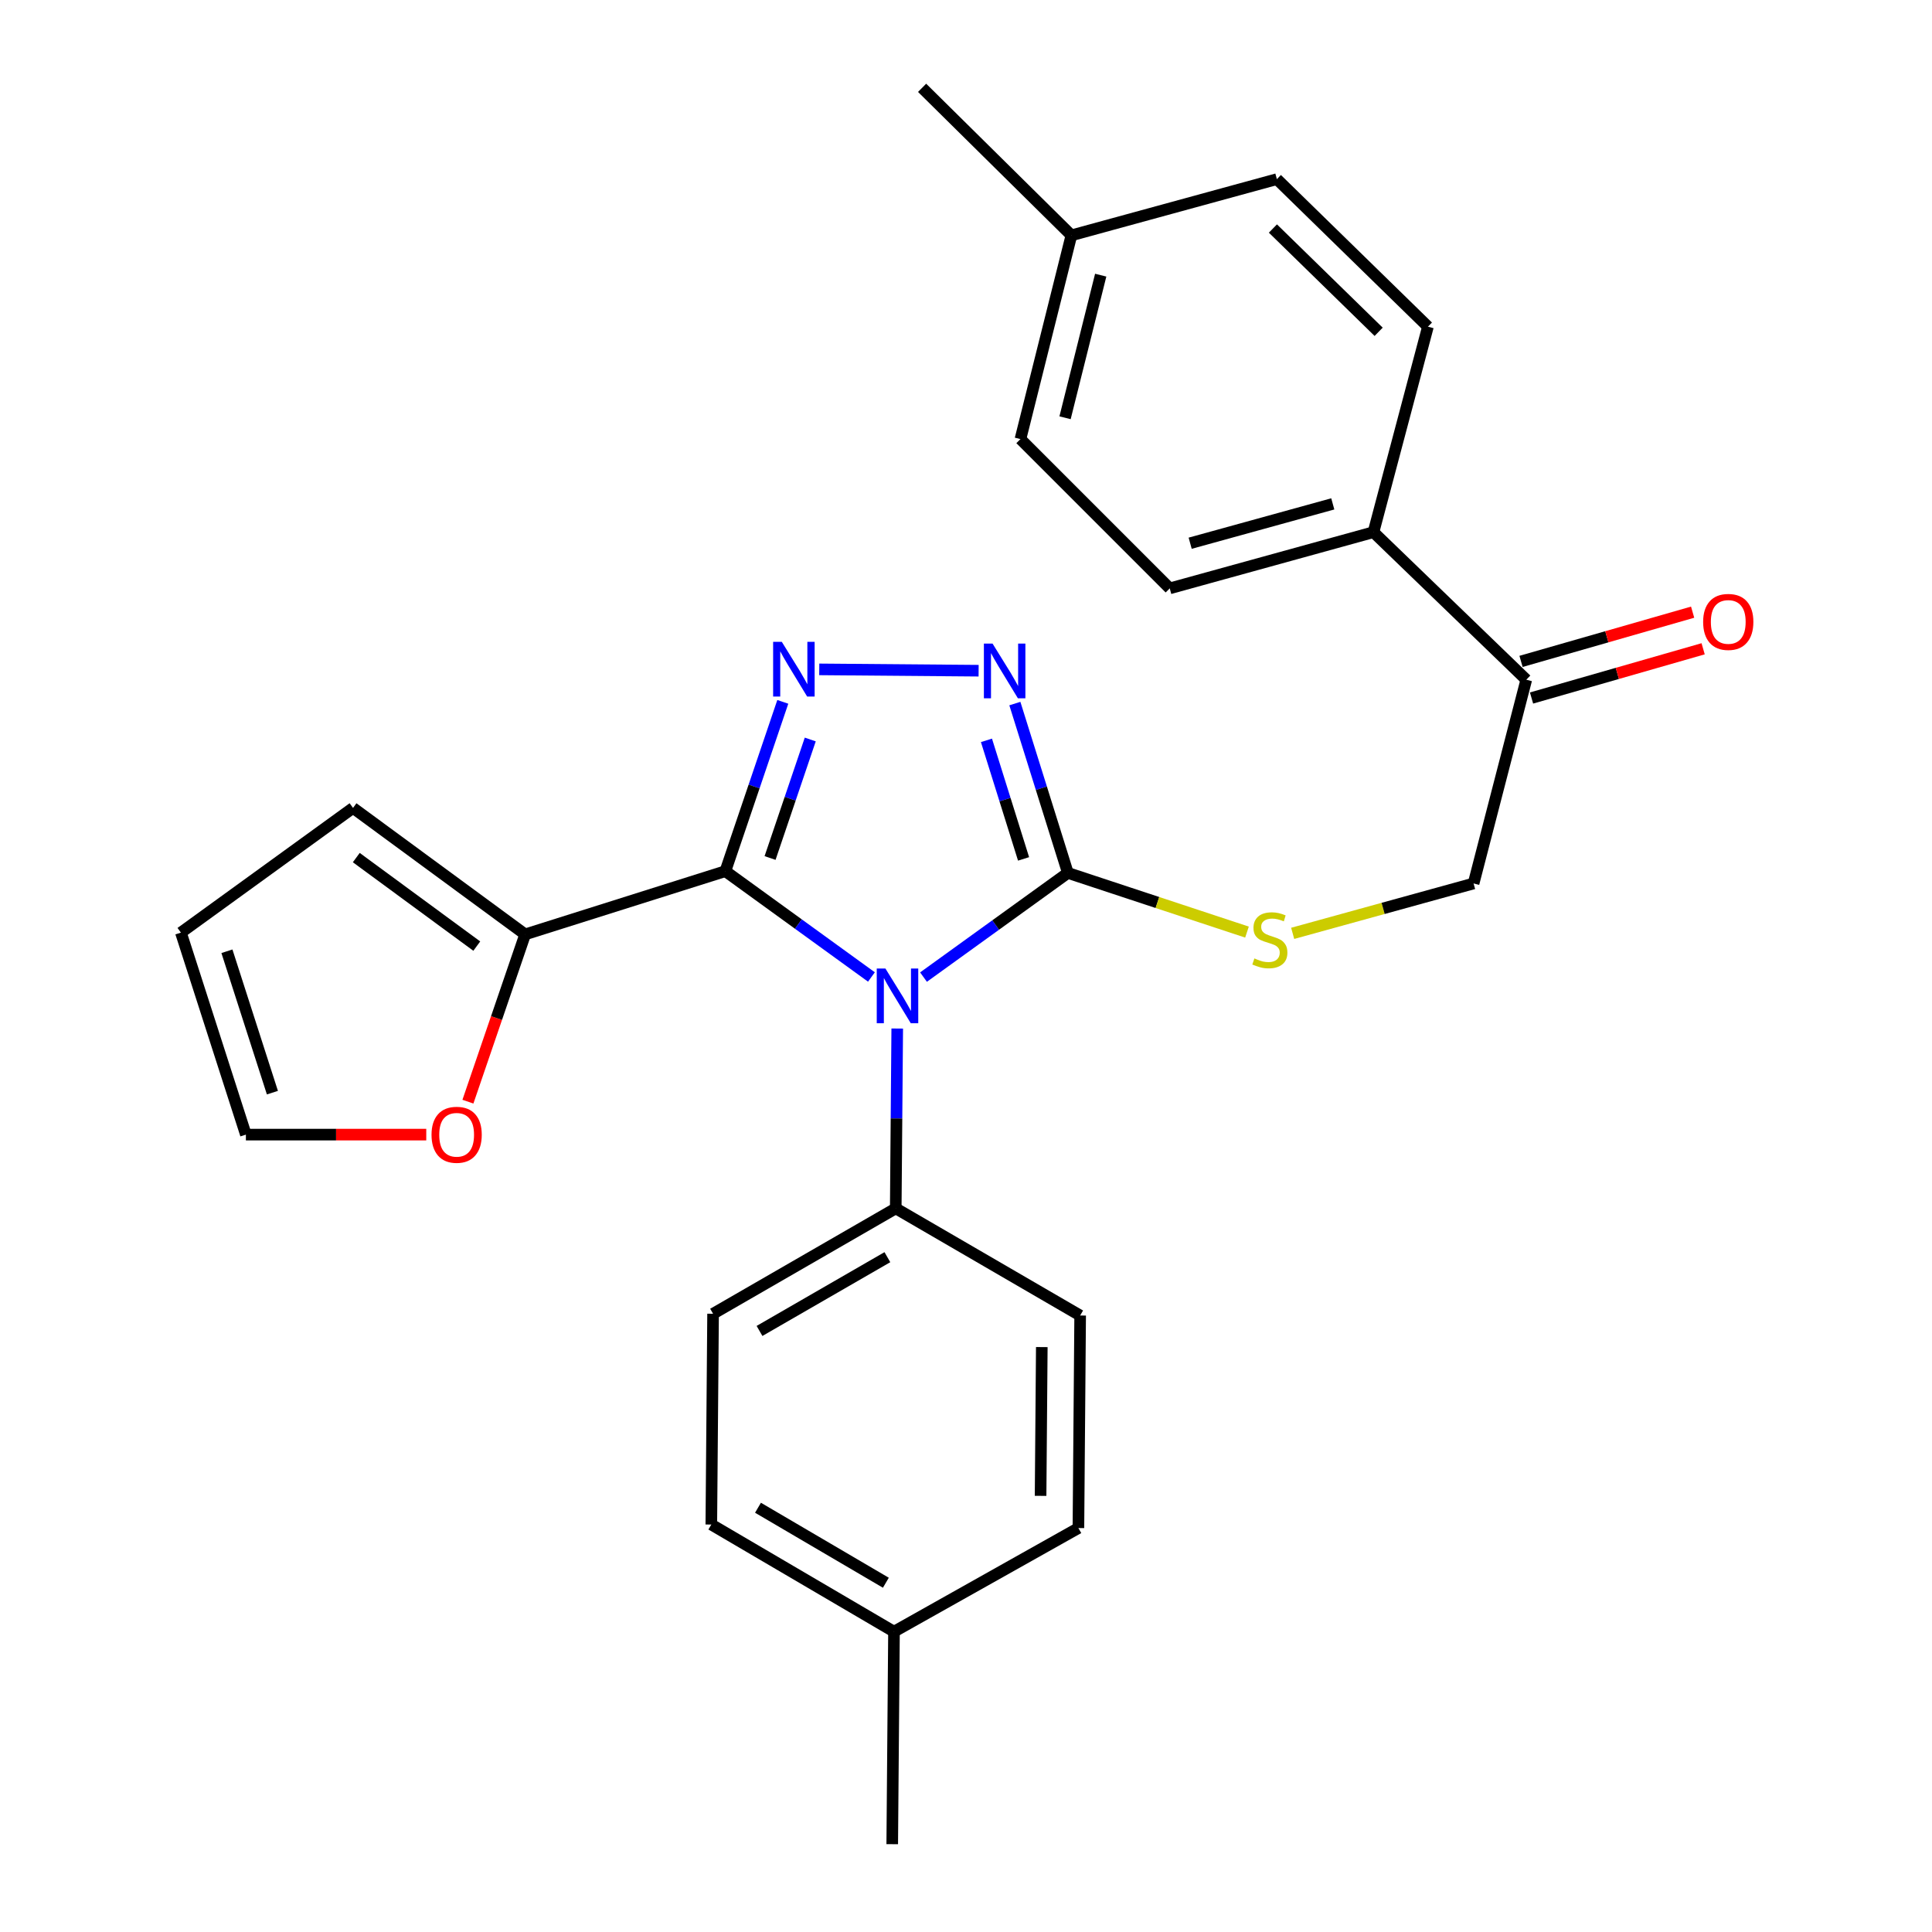 <?xml version='1.0' encoding='iso-8859-1'?>
<svg version='1.1' baseProfile='full'
              xmlns='http://www.w3.org/2000/svg'
                      xmlns:rdkit='http://www.rdkit.org/xml'
                      xmlns:xlink='http://www.w3.org/1999/xlink'
                  xml:space='preserve'
width='1000px' height='1000px' viewBox='0 0 1000 1000'>
<!-- END OF HEADER -->
<rect style='opacity:1.0;fill:#FFFFFF;stroke:none' width='1000' height='1000' x='0' y='0'> </rect>
<path class='bond-0' d='M 506.532,347.157 L 424.042,346.469' style='fill:none;fill-rule:evenodd;stroke:#0000FF;stroke-width:6px;stroke-linecap:butt;stroke-linejoin:miter;stroke-opacity:1' />
<path class='bond-1' d='M 525.29,364.168 L 539.011,407.994' style='fill:none;fill-rule:evenodd;stroke:#0000FF;stroke-width:6px;stroke-linecap:butt;stroke-linejoin:miter;stroke-opacity:1' />
<path class='bond-1' d='M 539.011,407.994 L 552.732,451.821' style='fill:none;fill-rule:evenodd;stroke:#000000;stroke-width:6px;stroke-linecap:butt;stroke-linejoin:miter;stroke-opacity:1' />
<path class='bond-1' d='M 510.588,383.207 L 520.193,413.886' style='fill:none;fill-rule:evenodd;stroke:#0000FF;stroke-width:6px;stroke-linecap:butt;stroke-linejoin:miter;stroke-opacity:1' />
<path class='bond-1' d='M 520.193,413.886 L 529.797,444.564' style='fill:none;fill-rule:evenodd;stroke:#000000;stroke-width:6px;stroke-linecap:butt;stroke-linejoin:miter;stroke-opacity:1' />
<path class='bond-2' d='M 405.173,363.28 L 390.312,407.096' style='fill:none;fill-rule:evenodd;stroke:#0000FF;stroke-width:6px;stroke-linecap:butt;stroke-linejoin:miter;stroke-opacity:1' />
<path class='bond-2' d='M 390.312,407.096 L 375.451,450.912' style='fill:none;fill-rule:evenodd;stroke:#000000;stroke-width:6px;stroke-linecap:butt;stroke-linejoin:miter;stroke-opacity:1' />
<path class='bond-2' d='M 419.388,382.758 L 408.986,413.429' style='fill:none;fill-rule:evenodd;stroke:#0000FF;stroke-width:6px;stroke-linecap:butt;stroke-linejoin:miter;stroke-opacity:1' />
<path class='bond-2' d='M 408.986,413.429 L 398.583,444.1' style='fill:none;fill-rule:evenodd;stroke:#000000;stroke-width:6px;stroke-linecap:butt;stroke-linejoin:miter;stroke-opacity:1' />
<path class='bond-3' d='M 375.451,450.912 L 271.819,483.634' style='fill:none;fill-rule:evenodd;stroke:#000000;stroke-width:6px;stroke-linecap:butt;stroke-linejoin:miter;stroke-opacity:1' />
<path class='bond-4' d='M 375.451,450.912 L 413.253,478.298' style='fill:none;fill-rule:evenodd;stroke:#000000;stroke-width:6px;stroke-linecap:butt;stroke-linejoin:miter;stroke-opacity:1' />
<path class='bond-4' d='M 413.253,478.298 L 451.055,505.684' style='fill:none;fill-rule:evenodd;stroke:#0000FF;stroke-width:6px;stroke-linecap:butt;stroke-linejoin:miter;stroke-opacity:1' />
<path class='bond-5' d='M 478.005,505.745 L 515.368,478.783' style='fill:none;fill-rule:evenodd;stroke:#0000FF;stroke-width:6px;stroke-linecap:butt;stroke-linejoin:miter;stroke-opacity:1' />
<path class='bond-5' d='M 515.368,478.783 L 552.732,451.821' style='fill:none;fill-rule:evenodd;stroke:#000000;stroke-width:6px;stroke-linecap:butt;stroke-linejoin:miter;stroke-opacity:1' />
<path class='bond-6' d='M 464.406,532.367 L 464.021,578.91' style='fill:none;fill-rule:evenodd;stroke:#0000FF;stroke-width:6px;stroke-linecap:butt;stroke-linejoin:miter;stroke-opacity:1' />
<path class='bond-6' d='M 464.021,578.91 L 463.637,625.454' style='fill:none;fill-rule:evenodd;stroke:#000000;stroke-width:6px;stroke-linecap:butt;stroke-linejoin:miter;stroke-opacity:1' />
<path class='bond-7' d='M 552.732,451.821 L 599.086,467.136' style='fill:none;fill-rule:evenodd;stroke:#000000;stroke-width:6px;stroke-linecap:butt;stroke-linejoin:miter;stroke-opacity:1' />
<path class='bond-7' d='M 599.086,467.136 L 645.44,482.452' style='fill:none;fill-rule:evenodd;stroke:#CCCC00;stroke-width:6px;stroke-linecap:butt;stroke-linejoin:miter;stroke-opacity:1' />
<path class='bond-8' d='M 790.001,351.815 L 710.907,275.45' style='fill:none;fill-rule:evenodd;stroke:#000000;stroke-width:6px;stroke-linecap:butt;stroke-linejoin:miter;stroke-opacity:1' />
<path class='bond-9' d='M 792.72,361.292 L 837.131,348.55' style='fill:none;fill-rule:evenodd;stroke:#000000;stroke-width:6px;stroke-linecap:butt;stroke-linejoin:miter;stroke-opacity:1' />
<path class='bond-9' d='M 837.131,348.55 L 881.542,335.808' style='fill:none;fill-rule:evenodd;stroke:#FF0000;stroke-width:6px;stroke-linecap:butt;stroke-linejoin:miter;stroke-opacity:1' />
<path class='bond-9' d='M 787.282,342.338 L 831.693,329.596' style='fill:none;fill-rule:evenodd;stroke:#000000;stroke-width:6px;stroke-linecap:butt;stroke-linejoin:miter;stroke-opacity:1' />
<path class='bond-9' d='M 831.693,329.596 L 876.104,316.854' style='fill:none;fill-rule:evenodd;stroke:#FF0000;stroke-width:6px;stroke-linecap:butt;stroke-linejoin:miter;stroke-opacity:1' />
<path class='bond-10' d='M 790.001,351.815 L 762.723,457.276' style='fill:none;fill-rule:evenodd;stroke:#000000;stroke-width:6px;stroke-linecap:butt;stroke-linejoin:miter;stroke-opacity:1' />
<path class='bond-11' d='M 669.088,483.103 L 715.905,470.19' style='fill:none;fill-rule:evenodd;stroke:#CCCC00;stroke-width:6px;stroke-linecap:butt;stroke-linejoin:miter;stroke-opacity:1' />
<path class='bond-11' d='M 715.905,470.19 L 762.723,457.276' style='fill:none;fill-rule:evenodd;stroke:#000000;stroke-width:6px;stroke-linecap:butt;stroke-linejoin:miter;stroke-opacity:1' />
<path class='bond-12' d='M 710.907,275.45 L 605.457,304.545' style='fill:none;fill-rule:evenodd;stroke:#000000;stroke-width:6px;stroke-linecap:butt;stroke-linejoin:miter;stroke-opacity:1' />
<path class='bond-12' d='M 689.845,260.806 L 616.03,281.173' style='fill:none;fill-rule:evenodd;stroke:#000000;stroke-width:6px;stroke-linecap:butt;stroke-linejoin:miter;stroke-opacity:1' />
<path class='bond-13' d='M 710.907,275.45 L 739.094,169.09' style='fill:none;fill-rule:evenodd;stroke:#000000;stroke-width:6px;stroke-linecap:butt;stroke-linejoin:miter;stroke-opacity:1' />
<path class='bond-14' d='M 368.177,789.096 L 462.727,844.549' style='fill:none;fill-rule:evenodd;stroke:#000000;stroke-width:6px;stroke-linecap:butt;stroke-linejoin:miter;stroke-opacity:1' />
<path class='bond-14' d='M 392.335,780.405 L 458.521,819.222' style='fill:none;fill-rule:evenodd;stroke:#000000;stroke-width:6px;stroke-linecap:butt;stroke-linejoin:miter;stroke-opacity:1' />
<path class='bond-15' d='M 368.177,789.096 L 369.086,679.998' style='fill:none;fill-rule:evenodd;stroke:#000000;stroke-width:6px;stroke-linecap:butt;stroke-linejoin:miter;stroke-opacity:1' />
<path class='bond-16' d='M 462.727,844.549 L 558.187,790.914' style='fill:none;fill-rule:evenodd;stroke:#000000;stroke-width:6px;stroke-linecap:butt;stroke-linejoin:miter;stroke-opacity:1' />
<path class='bond-17' d='M 462.727,844.549 L 461.818,954.545' style='fill:none;fill-rule:evenodd;stroke:#000000;stroke-width:6px;stroke-linecap:butt;stroke-linejoin:miter;stroke-opacity:1' />
<path class='bond-18' d='M 242.195,570.218 L 257.007,526.926' style='fill:none;fill-rule:evenodd;stroke:#FF0000;stroke-width:6px;stroke-linecap:butt;stroke-linejoin:miter;stroke-opacity:1' />
<path class='bond-18' d='M 257.007,526.926 L 271.819,483.634' style='fill:none;fill-rule:evenodd;stroke:#000000;stroke-width:6px;stroke-linecap:butt;stroke-linejoin:miter;stroke-opacity:1' />
<path class='bond-19' d='M 220.631,587.276 L 173.951,587.276' style='fill:none;fill-rule:evenodd;stroke:#FF0000;stroke-width:6px;stroke-linecap:butt;stroke-linejoin:miter;stroke-opacity:1' />
<path class='bond-19' d='M 173.951,587.276 L 127.271,587.276' style='fill:none;fill-rule:evenodd;stroke:#000000;stroke-width:6px;stroke-linecap:butt;stroke-linejoin:miter;stroke-opacity:1' />
<path class='bond-20' d='M 271.819,483.634 L 182.724,418.179' style='fill:none;fill-rule:evenodd;stroke:#000000;stroke-width:6px;stroke-linecap:butt;stroke-linejoin:miter;stroke-opacity:1' />
<path class='bond-20' d='M 246.78,489.706 L 184.414,443.888' style='fill:none;fill-rule:evenodd;stroke:#000000;stroke-width:6px;stroke-linecap:butt;stroke-linejoin:miter;stroke-opacity:1' />
<path class='bond-21' d='M 182.724,418.179 L 93.64,482.724' style='fill:none;fill-rule:evenodd;stroke:#000000;stroke-width:6px;stroke-linecap:butt;stroke-linejoin:miter;stroke-opacity:1' />
<path class='bond-22' d='M 93.64,482.724 L 127.271,587.276' style='fill:none;fill-rule:evenodd;stroke:#000000;stroke-width:6px;stroke-linecap:butt;stroke-linejoin:miter;stroke-opacity:1' />
<path class='bond-22' d='M 117.456,492.369 L 140.998,565.556' style='fill:none;fill-rule:evenodd;stroke:#000000;stroke-width:6px;stroke-linecap:butt;stroke-linejoin:miter;stroke-opacity:1' />
<path class='bond-23' d='M 558.187,790.914 L 559.085,680.907' style='fill:none;fill-rule:evenodd;stroke:#000000;stroke-width:6px;stroke-linecap:butt;stroke-linejoin:miter;stroke-opacity:1' />
<path class='bond-23' d='M 538.604,774.252 L 539.233,697.247' style='fill:none;fill-rule:evenodd;stroke:#000000;stroke-width:6px;stroke-linecap:butt;stroke-linejoin:miter;stroke-opacity:1' />
<path class='bond-24' d='M 559.085,680.907 L 463.637,625.454' style='fill:none;fill-rule:evenodd;stroke:#000000;stroke-width:6px;stroke-linecap:butt;stroke-linejoin:miter;stroke-opacity:1' />
<path class='bond-25' d='M 463.637,625.454 L 369.086,679.998' style='fill:none;fill-rule:evenodd;stroke:#000000;stroke-width:6px;stroke-linecap:butt;stroke-linejoin:miter;stroke-opacity:1' />
<path class='bond-25' d='M 459.307,650.716 L 393.122,688.896' style='fill:none;fill-rule:evenodd;stroke:#000000;stroke-width:6px;stroke-linecap:butt;stroke-linejoin:miter;stroke-opacity:1' />
<path class='bond-26' d='M 605.457,304.545 L 528.182,227.271' style='fill:none;fill-rule:evenodd;stroke:#000000;stroke-width:6px;stroke-linecap:butt;stroke-linejoin:miter;stroke-opacity:1' />
<path class='bond-27' d='M 739.094,169.09 L 660.91,92.724' style='fill:none;fill-rule:evenodd;stroke:#000000;stroke-width:6px;stroke-linecap:butt;stroke-linejoin:miter;stroke-opacity:1' />
<path class='bond-27' d='M 713.588,171.741 L 658.859,118.285' style='fill:none;fill-rule:evenodd;stroke:#000000;stroke-width:6px;stroke-linecap:butt;stroke-linejoin:miter;stroke-opacity:1' />
<path class='bond-28' d='M 528.182,227.271 L 554.55,121.82' style='fill:none;fill-rule:evenodd;stroke:#000000;stroke-width:6px;stroke-linecap:butt;stroke-linejoin:miter;stroke-opacity:1' />
<path class='bond-28' d='M 551.267,216.236 L 569.725,142.421' style='fill:none;fill-rule:evenodd;stroke:#000000;stroke-width:6px;stroke-linecap:butt;stroke-linejoin:miter;stroke-opacity:1' />
<path class='bond-29' d='M 660.91,92.724 L 554.55,121.82' style='fill:none;fill-rule:evenodd;stroke:#000000;stroke-width:6px;stroke-linecap:butt;stroke-linejoin:miter;stroke-opacity:1' />
<path class='bond-30' d='M 554.55,121.82 L 477.275,45.455' style='fill:none;fill-rule:evenodd;stroke:#000000;stroke-width:6px;stroke-linecap:butt;stroke-linejoin:miter;stroke-opacity:1' />
<path  class='atom-0' d='M 513.739 333.109
L 523.019 348.109
Q 523.939 349.589, 525.419 352.269
Q 526.899 354.949, 526.979 355.109
L 526.979 333.109
L 530.739 333.109
L 530.739 361.429
L 526.859 361.429
L 516.899 345.029
Q 515.739 343.109, 514.499 340.909
Q 513.299 338.709, 512.939 338.029
L 512.939 361.429
L 509.259 361.429
L 509.259 333.109
L 513.739 333.109
' fill='#0000FF'/>
<path  class='atom-1' d='M 404.651 332.2
L 413.931 347.2
Q 414.851 348.68, 416.331 351.36
Q 417.811 354.04, 417.891 354.2
L 417.891 332.2
L 421.651 332.2
L 421.651 360.52
L 417.771 360.52
L 407.811 344.12
Q 406.651 342.2, 405.411 340
Q 404.211 337.8, 403.851 337.12
L 403.851 360.52
L 400.171 360.52
L 400.171 332.2
L 404.651 332.2
' fill='#0000FF'/>
<path  class='atom-3' d='M 458.286 501.297
L 467.566 516.297
Q 468.486 517.777, 469.966 520.457
Q 471.446 523.137, 471.526 523.297
L 471.526 501.297
L 475.286 501.297
L 475.286 529.617
L 471.406 529.617
L 461.446 513.217
Q 460.286 511.297, 459.046 509.097
Q 457.846 506.897, 457.486 506.217
L 457.486 529.617
L 453.806 529.617
L 453.806 501.297
L 458.286 501.297
' fill='#0000FF'/>
<path  class='atom-6' d='M 649.273 496.081
Q 649.593 496.201, 650.913 496.761
Q 652.233 497.321, 653.673 497.681
Q 655.153 498.001, 656.593 498.001
Q 659.273 498.001, 660.833 496.721
Q 662.393 495.401, 662.393 493.121
Q 662.393 491.561, 661.593 490.601
Q 660.833 489.641, 659.633 489.121
Q 658.433 488.601, 656.433 488.001
Q 653.913 487.241, 652.393 486.521
Q 650.913 485.801, 649.833 484.281
Q 648.793 482.761, 648.793 480.201
Q 648.793 476.641, 651.193 474.441
Q 653.633 472.241, 658.433 472.241
Q 661.713 472.241, 665.433 473.801
L 664.513 476.881
Q 661.113 475.481, 658.553 475.481
Q 655.793 475.481, 654.273 476.641
Q 652.753 477.761, 652.793 479.721
Q 652.793 481.241, 653.553 482.161
Q 654.353 483.081, 655.473 483.601
Q 656.633 484.121, 658.553 484.721
Q 661.113 485.521, 662.633 486.321
Q 664.153 487.121, 665.233 488.761
Q 666.353 490.361, 666.353 493.121
Q 666.353 497.041, 663.713 499.161
Q 661.113 501.241, 656.753 501.241
Q 654.233 501.241, 652.313 500.681
Q 650.433 500.161, 648.193 499.241
L 649.273 496.081
' fill='#CCCC00'/>
<path  class='atom-8' d='M 881.542 321.901
Q 881.542 315.101, 884.902 311.301
Q 888.262 307.501, 894.542 307.501
Q 900.822 307.501, 904.182 311.301
Q 907.542 315.101, 907.542 321.901
Q 907.542 328.781, 904.142 332.701
Q 900.742 336.581, 894.542 336.581
Q 888.302 336.581, 884.902 332.701
Q 881.542 328.821, 881.542 321.901
M 894.542 333.381
Q 898.862 333.381, 901.182 330.501
Q 903.542 327.581, 903.542 321.901
Q 903.542 316.341, 901.182 313.541
Q 898.862 310.701, 894.542 310.701
Q 890.222 310.701, 887.862 313.501
Q 885.542 316.301, 885.542 321.901
Q 885.542 327.621, 887.862 330.501
Q 890.222 333.381, 894.542 333.381
' fill='#FF0000'/>
<path  class='atom-11' d='M 223.358 587.356
Q 223.358 580.556, 226.718 576.756
Q 230.078 572.956, 236.358 572.956
Q 242.638 572.956, 245.998 576.756
Q 249.358 580.556, 249.358 587.356
Q 249.358 594.236, 245.958 598.156
Q 242.558 602.036, 236.358 602.036
Q 230.118 602.036, 226.718 598.156
Q 223.358 594.276, 223.358 587.356
M 236.358 598.836
Q 240.678 598.836, 242.998 595.956
Q 245.358 593.036, 245.358 587.356
Q 245.358 581.796, 242.998 578.996
Q 240.678 576.156, 236.358 576.156
Q 232.038 576.156, 229.678 578.956
Q 227.358 581.756, 227.358 587.356
Q 227.358 593.076, 229.678 595.956
Q 232.038 598.836, 236.358 598.836
' fill='#FF0000'/>
</svg>
